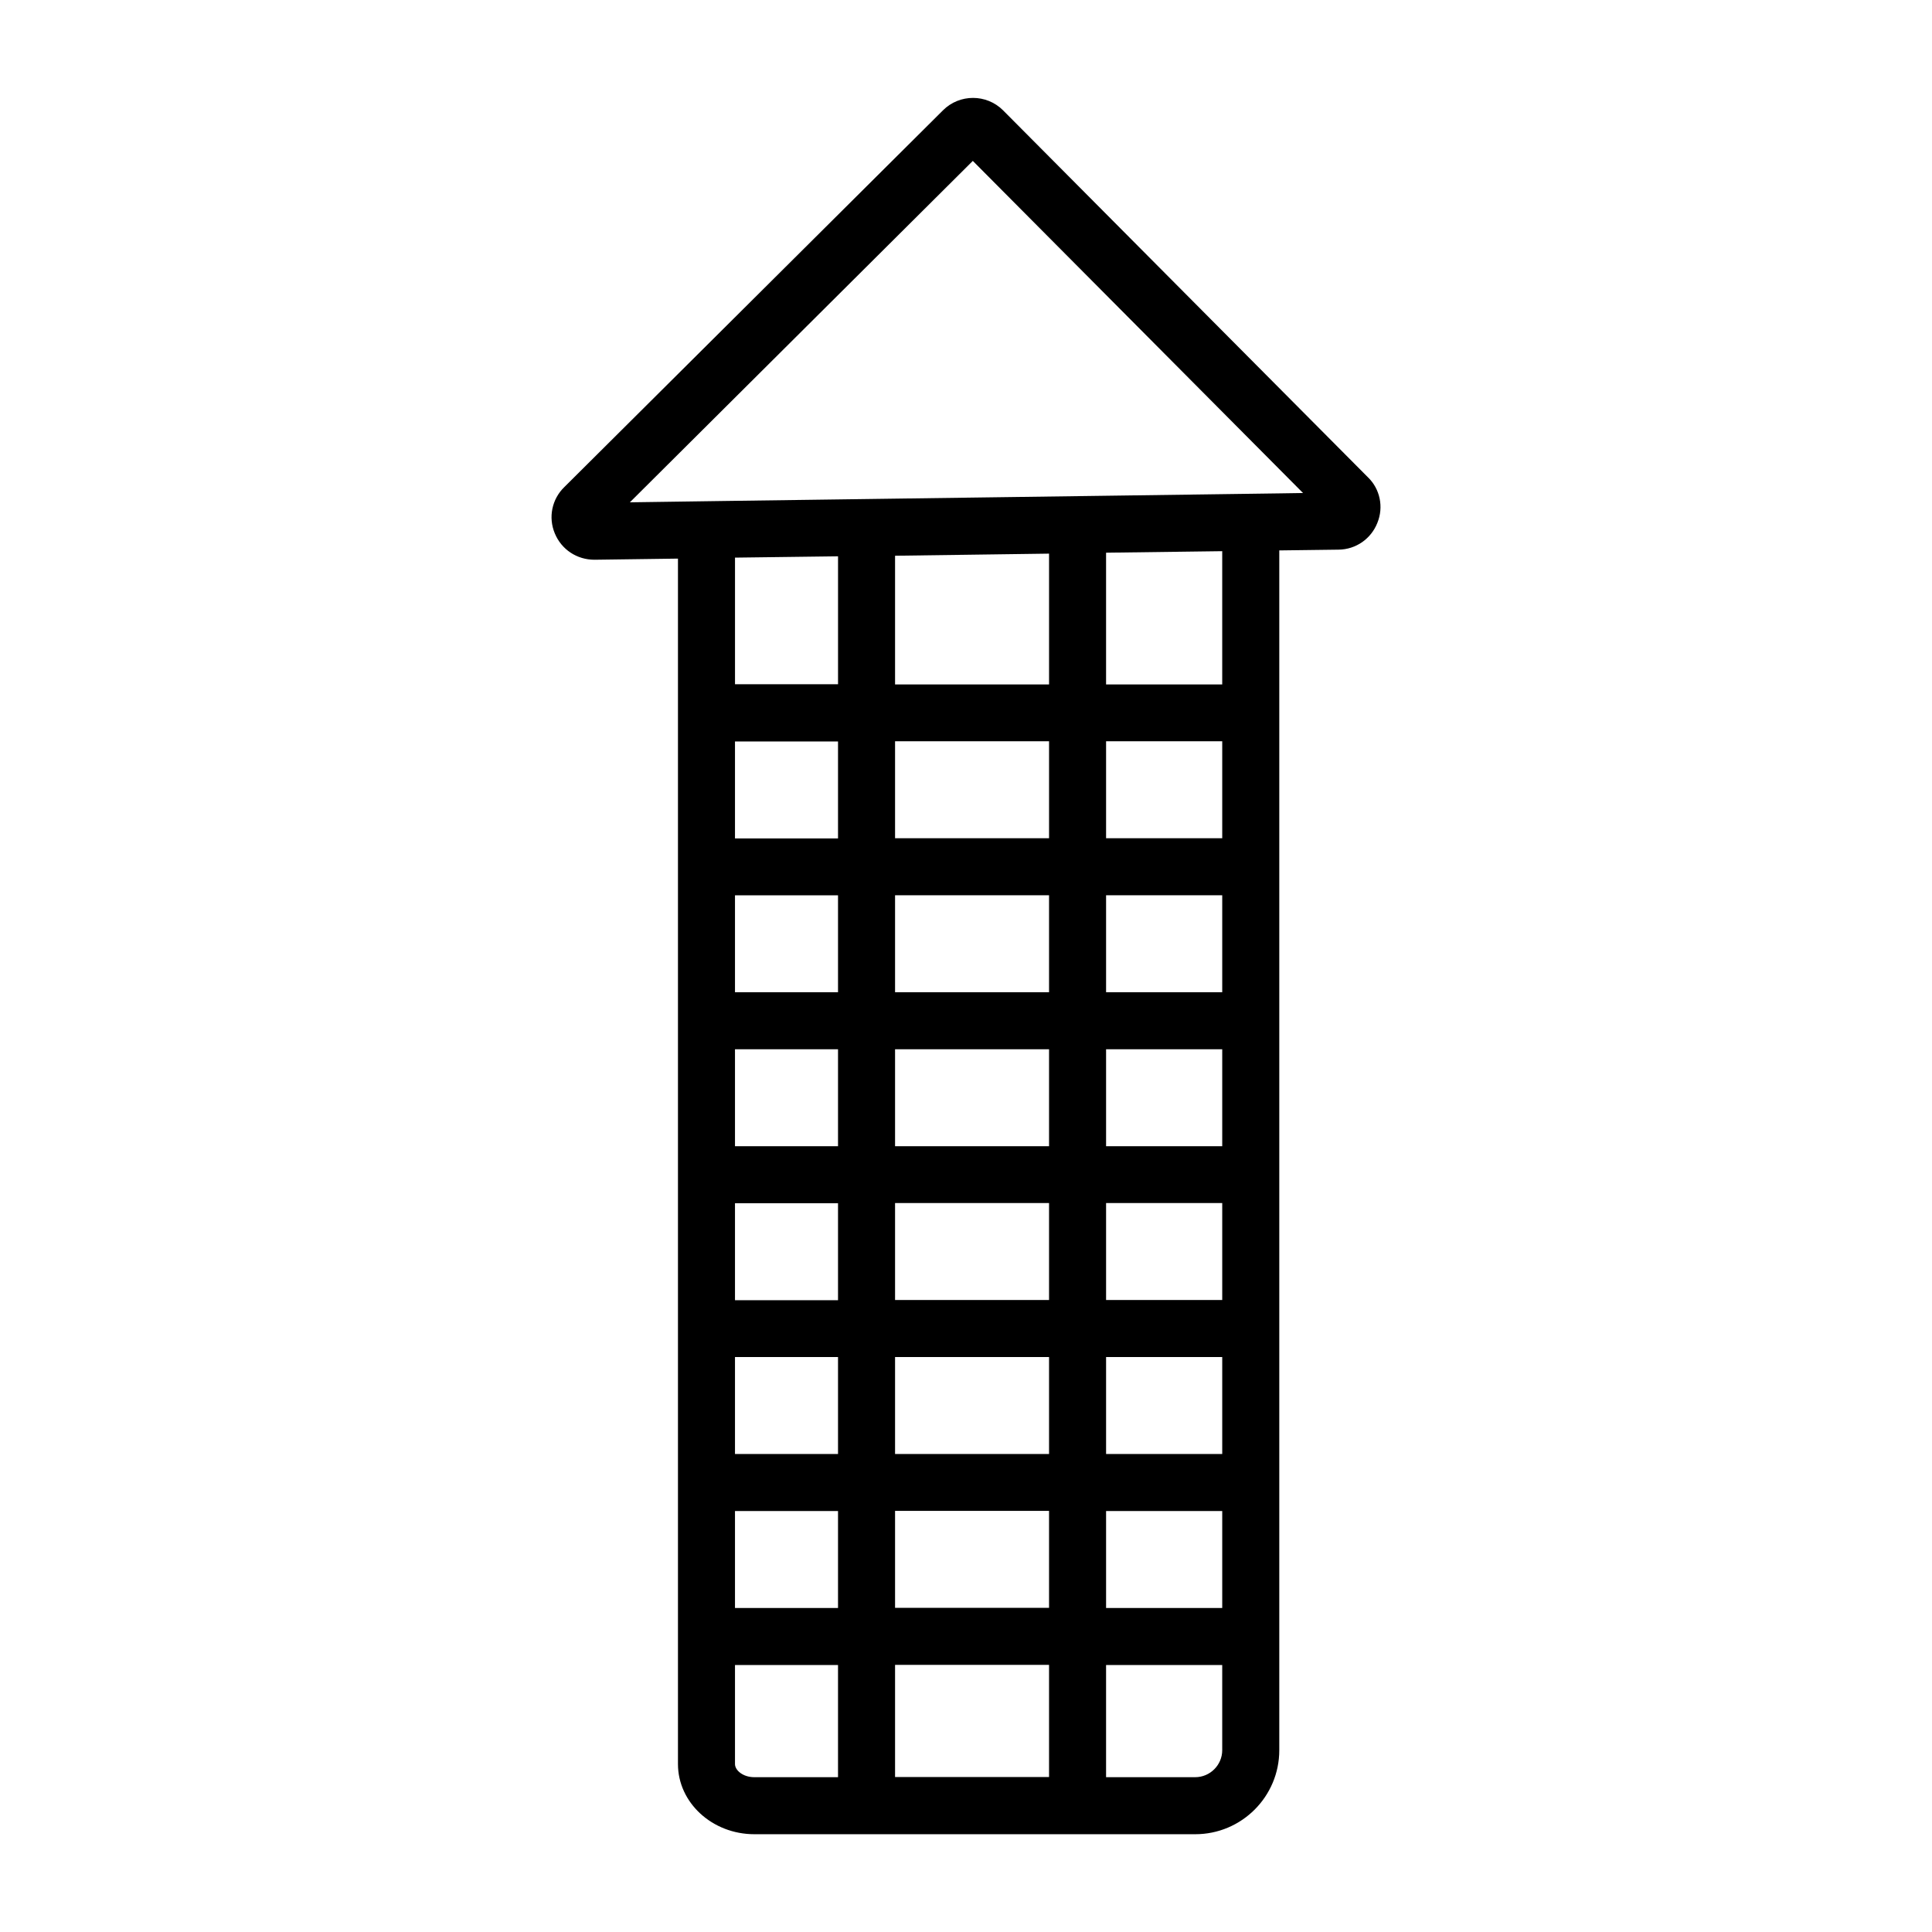 <?xml version="1.0" encoding="UTF-8"?>
<!-- The Best Svg Icon site in the world: iconSvg.co, Visit us! https://iconsvg.co -->
<svg fill="#000000" width="800px" height="800px" version="1.1" viewBox="144 144 512 512" xmlns="http://www.w3.org/2000/svg">
 <path d="m506.55 270.52-96.73-97.285c-4.383-4.383-11.539-4.383-15.922 0l-100.36 99.855c-3.273 3.176-4.281 8.012-2.519 12.242 1.762 4.281 5.844 7.004 10.531 7.004l22.117-0.301v319.46c0 10.227 9.07 18.59 20.254 18.59h116.83c12.293 0 22.27-9.977 22.27-22.27v-317.95l15.719-0.203c4.586-0.051 8.613-2.871 10.277-7.106 1.711-4.18 0.703-8.965-2.469-12.039zm-125.35 299.57v-25.695h40.809v25.695zm40.809 15.113v29.727h-40.809v-29.727zm-83.23-244.7h27.305v25.695h-27.305zm0 40.758h27.305v25.695h-27.305zm42.422 107.26v-25.695h40.809v25.695zm40.809 15.113v25.695h-40.809v-25.695zm-40.809-55.875v-25.695h40.809v25.695zm0-40.809v-25.695h40.809v25.695zm-42.422 15.117h27.305v25.695h-27.305zm0 40.809h27.305v25.695h-27.305zm0 40.758h27.305v25.695h-27.305zm0 40.809h27.305v25.695h-27.305zm98.344 0h30.781v25.695h-30.781zm0-15.113v-25.695h30.781v25.695zm0-40.809v-25.695h30.781v25.695zm0-40.762v-25.695h30.781v25.695zm0-40.809v-25.695h30.781v25.695zm0-40.809v-25.695h30.781v25.695zm-15.113 0h-40.809v-25.695h40.809zm-40.809-40.758v-34.109l40.809-0.555v34.66zm-15.113-33.957v33.906h-27.305v-33.555zm-27.309 320.07v-26.25h27.305v29.727h-22.168c-3.07 0-5.137-1.863-5.137-3.477zm121.97 3.477h-23.629v-29.727h30.781v22.57c0 3.934-3.223 7.156-7.152 7.156zm7.152-289.59h-30.781v-34.914l30.781-0.402zm15.117-50.633-147.26 2.016-24.836 0.352 90.883-90.48 87.512 88.016z"/>
</svg>